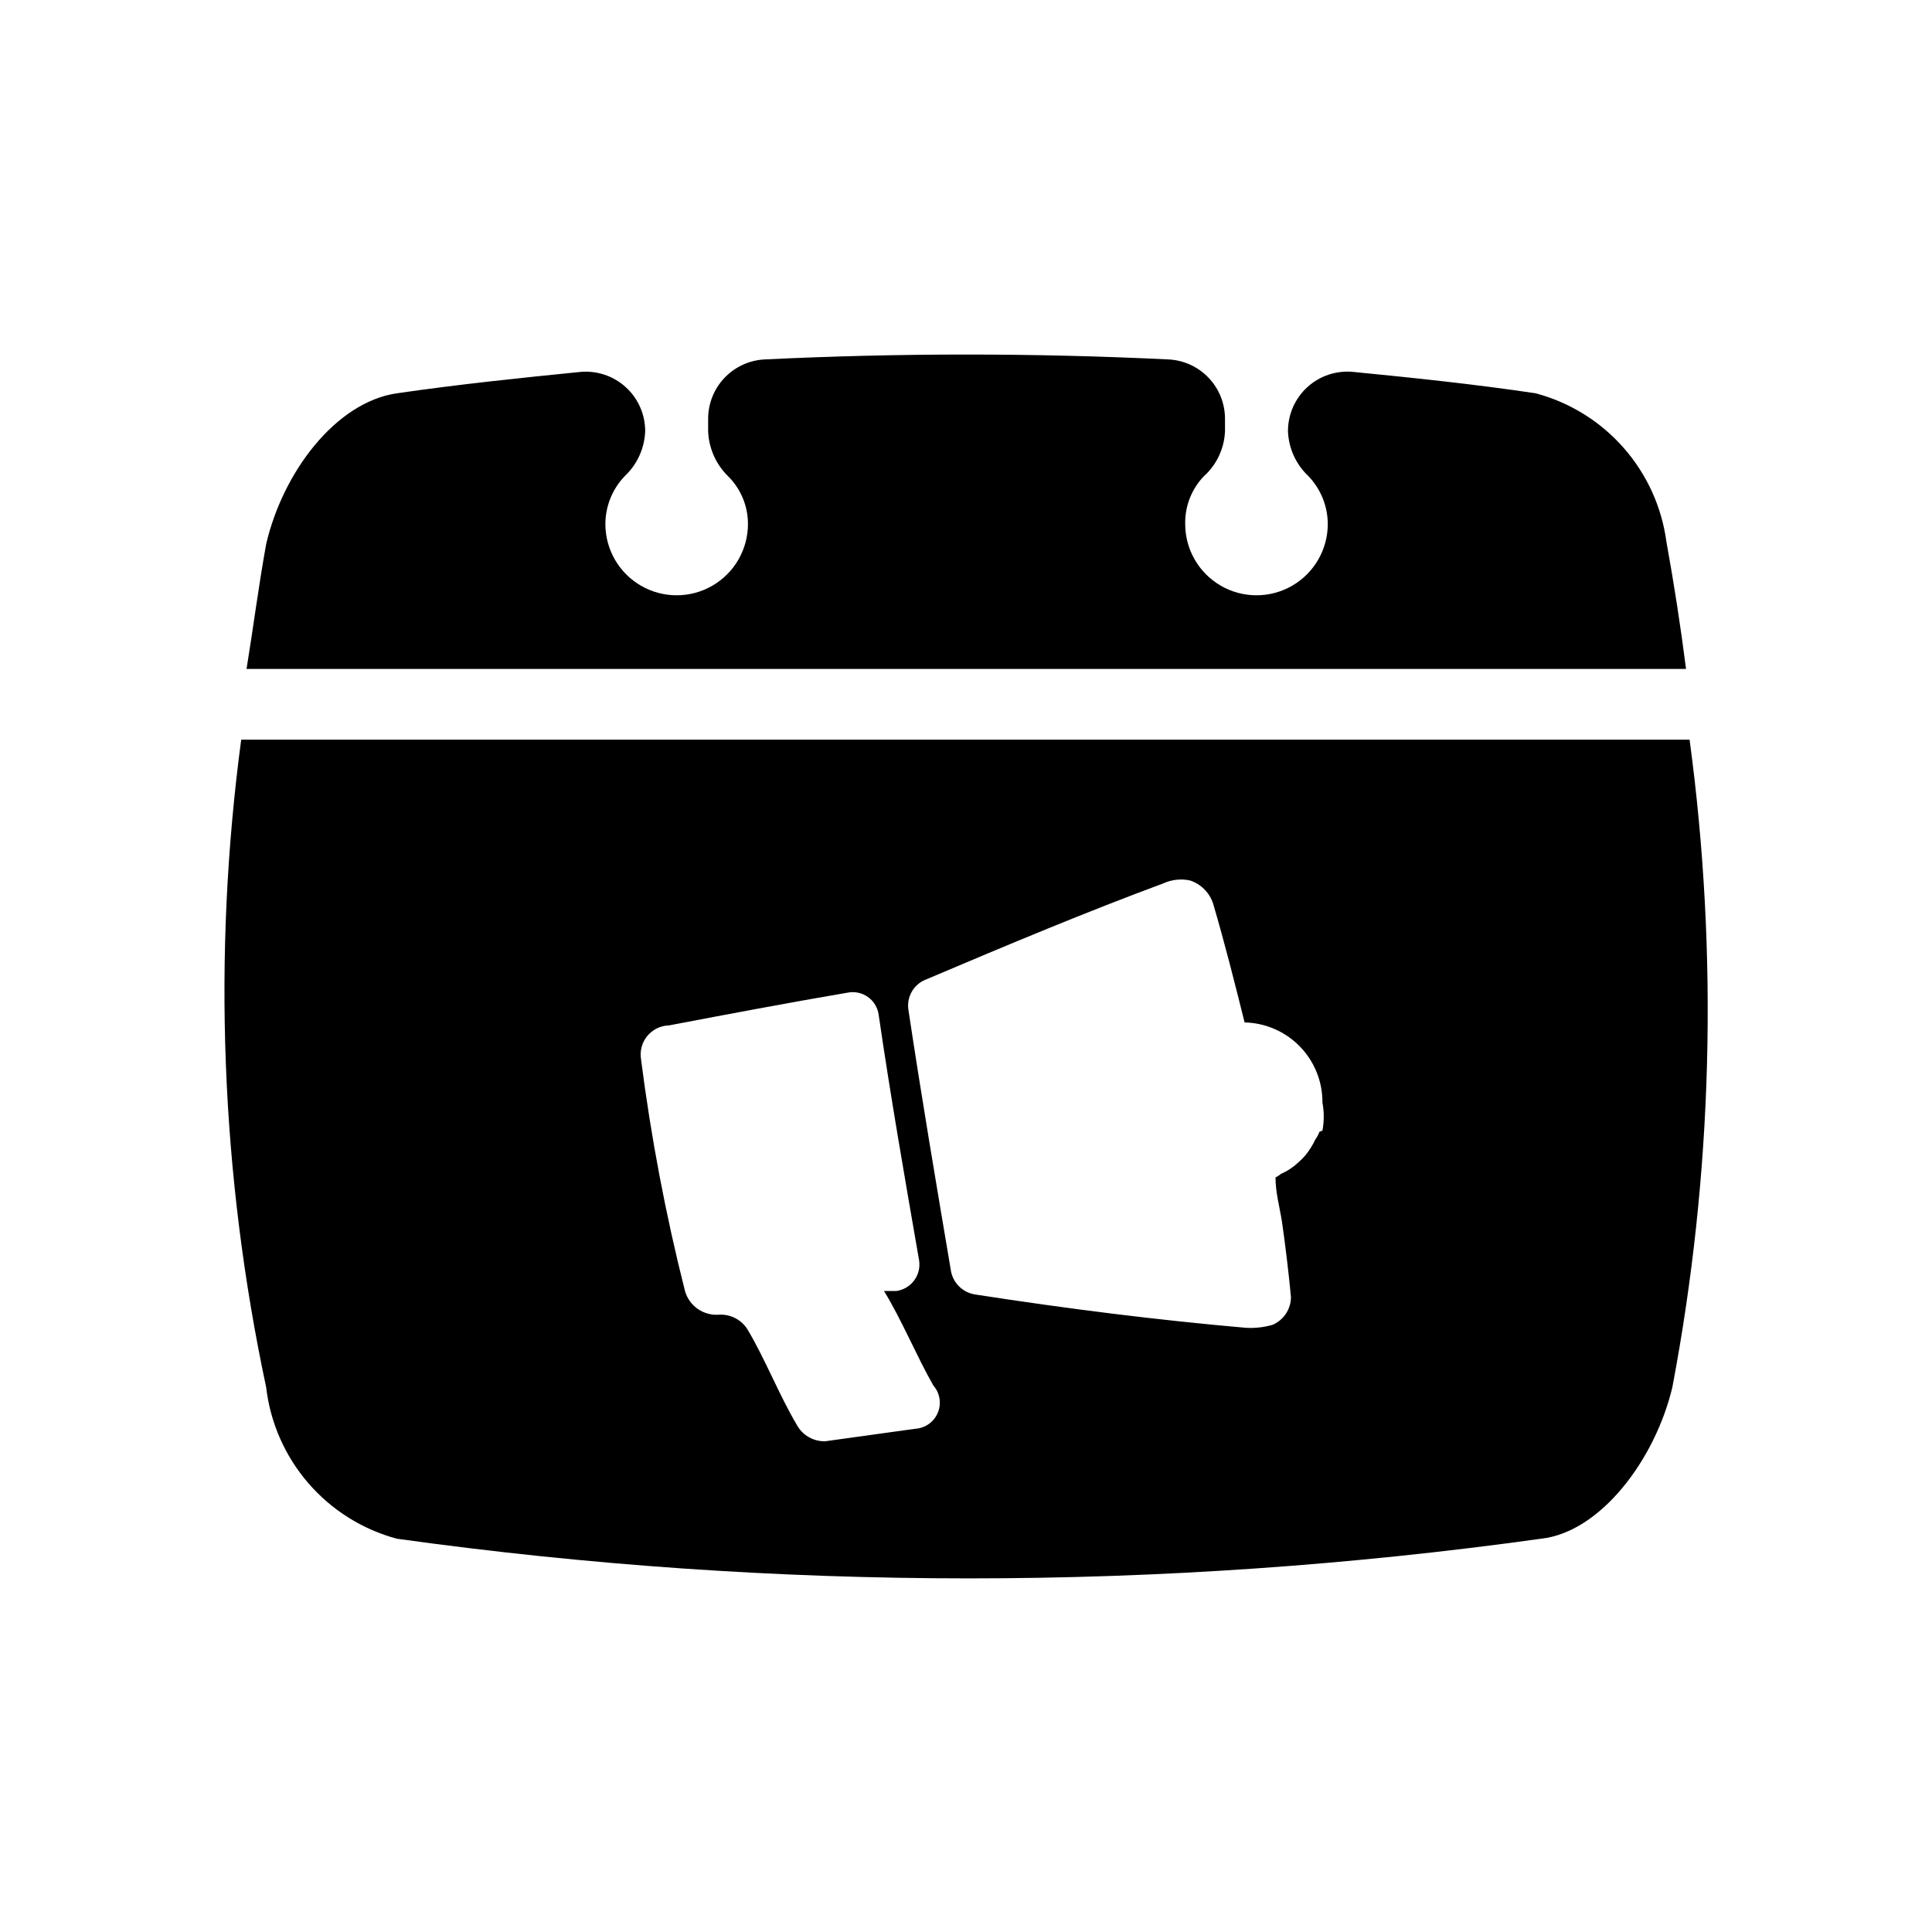 <?xml version="1.0" encoding="UTF-8"?>
<!-- Uploaded to: SVG Repo, www.svgrepo.com, Generator: SVG Repo Mixer Tools -->
<svg fill="#000000" width="800px" height="800px" version="1.1" viewBox="144 144 512 512" xmlns="http://www.w3.org/2000/svg">
 <g>
  <path d="m207.92 340.02c-7.633 57.16-5.398 115.2 6.613 171.61 1.09 9.387 4.977 18.234 11.152 25.391 6.176 7.16 14.355 12.297 23.484 14.754 100.59 14.016 202.64 14.016 303.23 0 15.742-1.73 30.23-20.941 34.793-40.148v0.004c10.707-56.59 12.25-114.53 4.566-171.61zm178.54 182.63-23.777 3.301c-3.148 0.078-6.07-1.629-7.555-4.406-4.566-7.715-8.344-17.32-12.91-25.031v-0.004c-1.621-2.762-4.68-4.352-7.871-4.09-4.055 0.223-7.719-2.394-8.82-6.301-5.113-20.215-9.004-40.719-11.648-61.402-0.363-2.199 0.238-4.449 1.656-6.168 1.422-1.723 3.516-2.742 5.742-2.805 15.742-2.992 31.488-5.984 47.23-8.66h0.004c1.887-0.41 3.859-0.02 5.445 1.09 1.586 1.105 2.637 2.824 2.898 4.738 3.148 21.57 6.926 43.297 10.707 65.023v-0.004c0.312 1.883-0.141 3.816-1.27 5.356-1.125 1.543-2.824 2.562-4.715 2.832h-3.305c4.723 7.715 8.66 17.32 13.066 25.031v0.004c1.758 2 2.215 4.828 1.172 7.281-1.039 2.449-3.394 4.086-6.055 4.211zm107.22-78.719-0.004-0.004c-0.273 0.727-0.645 1.418-1.102 2.047-0.707 1.523-1.605 2.953-2.676 4.25-0.59 0.668-1.223 1.301-1.891 1.887-1.336 1.258-2.883 2.269-4.566 2.992-0.434 0.371-0.91 0.688-1.418 0.945 0 3.938 1.102 7.871 1.73 11.809 0.945 6.613 1.73 13.227 2.363 19.836 0.008 3.223-1.914 6.137-4.879 7.402-2.301 0.664-4.695 0.93-7.086 0.785-23.457-2.047-47.23-5.039-71.637-8.816-3.188-0.449-5.762-2.836-6.453-5.981-3.938-23.301-7.871-46.445-11.336-69.59-0.461-3.359 1.418-6.606 4.566-7.871 21.883-9.289 42.98-18.105 62.977-25.504v-0.004c2.215-1.016 4.699-1.293 7.086-0.785 2.906 0.949 5.188 3.231 6.137 6.141 3.148 10.707 5.824 21.41 8.344 31.488h0.004c5.539 0.121 10.809 2.422 14.668 6.398 3.859 3.977 5.996 9.312 5.953 14.855 0.461 2.445 0.461 4.953 0 7.398z"/>
  <path d="m550.98 248.23c-15.742-2.363-32.273-4.094-48.336-5.668-4.441-0.445-8.863 1.012-12.164 4.016-3.301 3-5.176 7.266-5.152 11.727 0.172 4.484 2.094 8.727 5.352 11.809 3.316 3.422 5.18 7.992 5.195 12.754 0 6.75-3.602 12.984-9.445 16.359-5.848 3.375-13.047 3.375-18.895 0-5.844-3.375-9.445-9.609-9.445-16.359-0.094-4.676 1.66-9.203 4.883-12.598 3.426-3.059 5.473-7.375 5.664-11.965v-3.305c0.008-4.043-1.543-7.934-4.328-10.863-2.785-2.93-6.59-4.68-10.625-4.883-35.738-1.73-71.32-1.73-107.06 0h-0.004c-4.035 0.203-7.84 1.953-10.625 4.883-2.785 2.93-4.336 6.82-4.332 10.863v3.305c0.18 4.453 2.035 8.672 5.195 11.809 3.434 3.356 5.363 7.953 5.356 12.754 0 6.75-3.602 12.984-9.449 16.359-5.844 3.375-13.047 3.375-18.891 0-5.848-3.375-9.445-9.609-9.445-16.359 0.016-4.762 1.879-9.332 5.195-12.754 3.258-3.082 5.18-7.324 5.352-11.809 0.02-4.434-1.832-8.668-5.102-11.664-3.266-2.996-7.644-4.477-12.059-4.078-15.742 1.574-32.434 3.305-48.648 5.668-16.219 2.359-30.23 20.938-34.637 39.988-2.047 11.336-3.465 22.516-5.195 33.062h381.48c-1.418-11.18-3.148-22.355-5.195-33.691-1.238-9.25-5.191-17.922-11.355-24.926-6.164-7.008-14.266-12.027-23.281-14.434z"/>
 </g>
</svg>